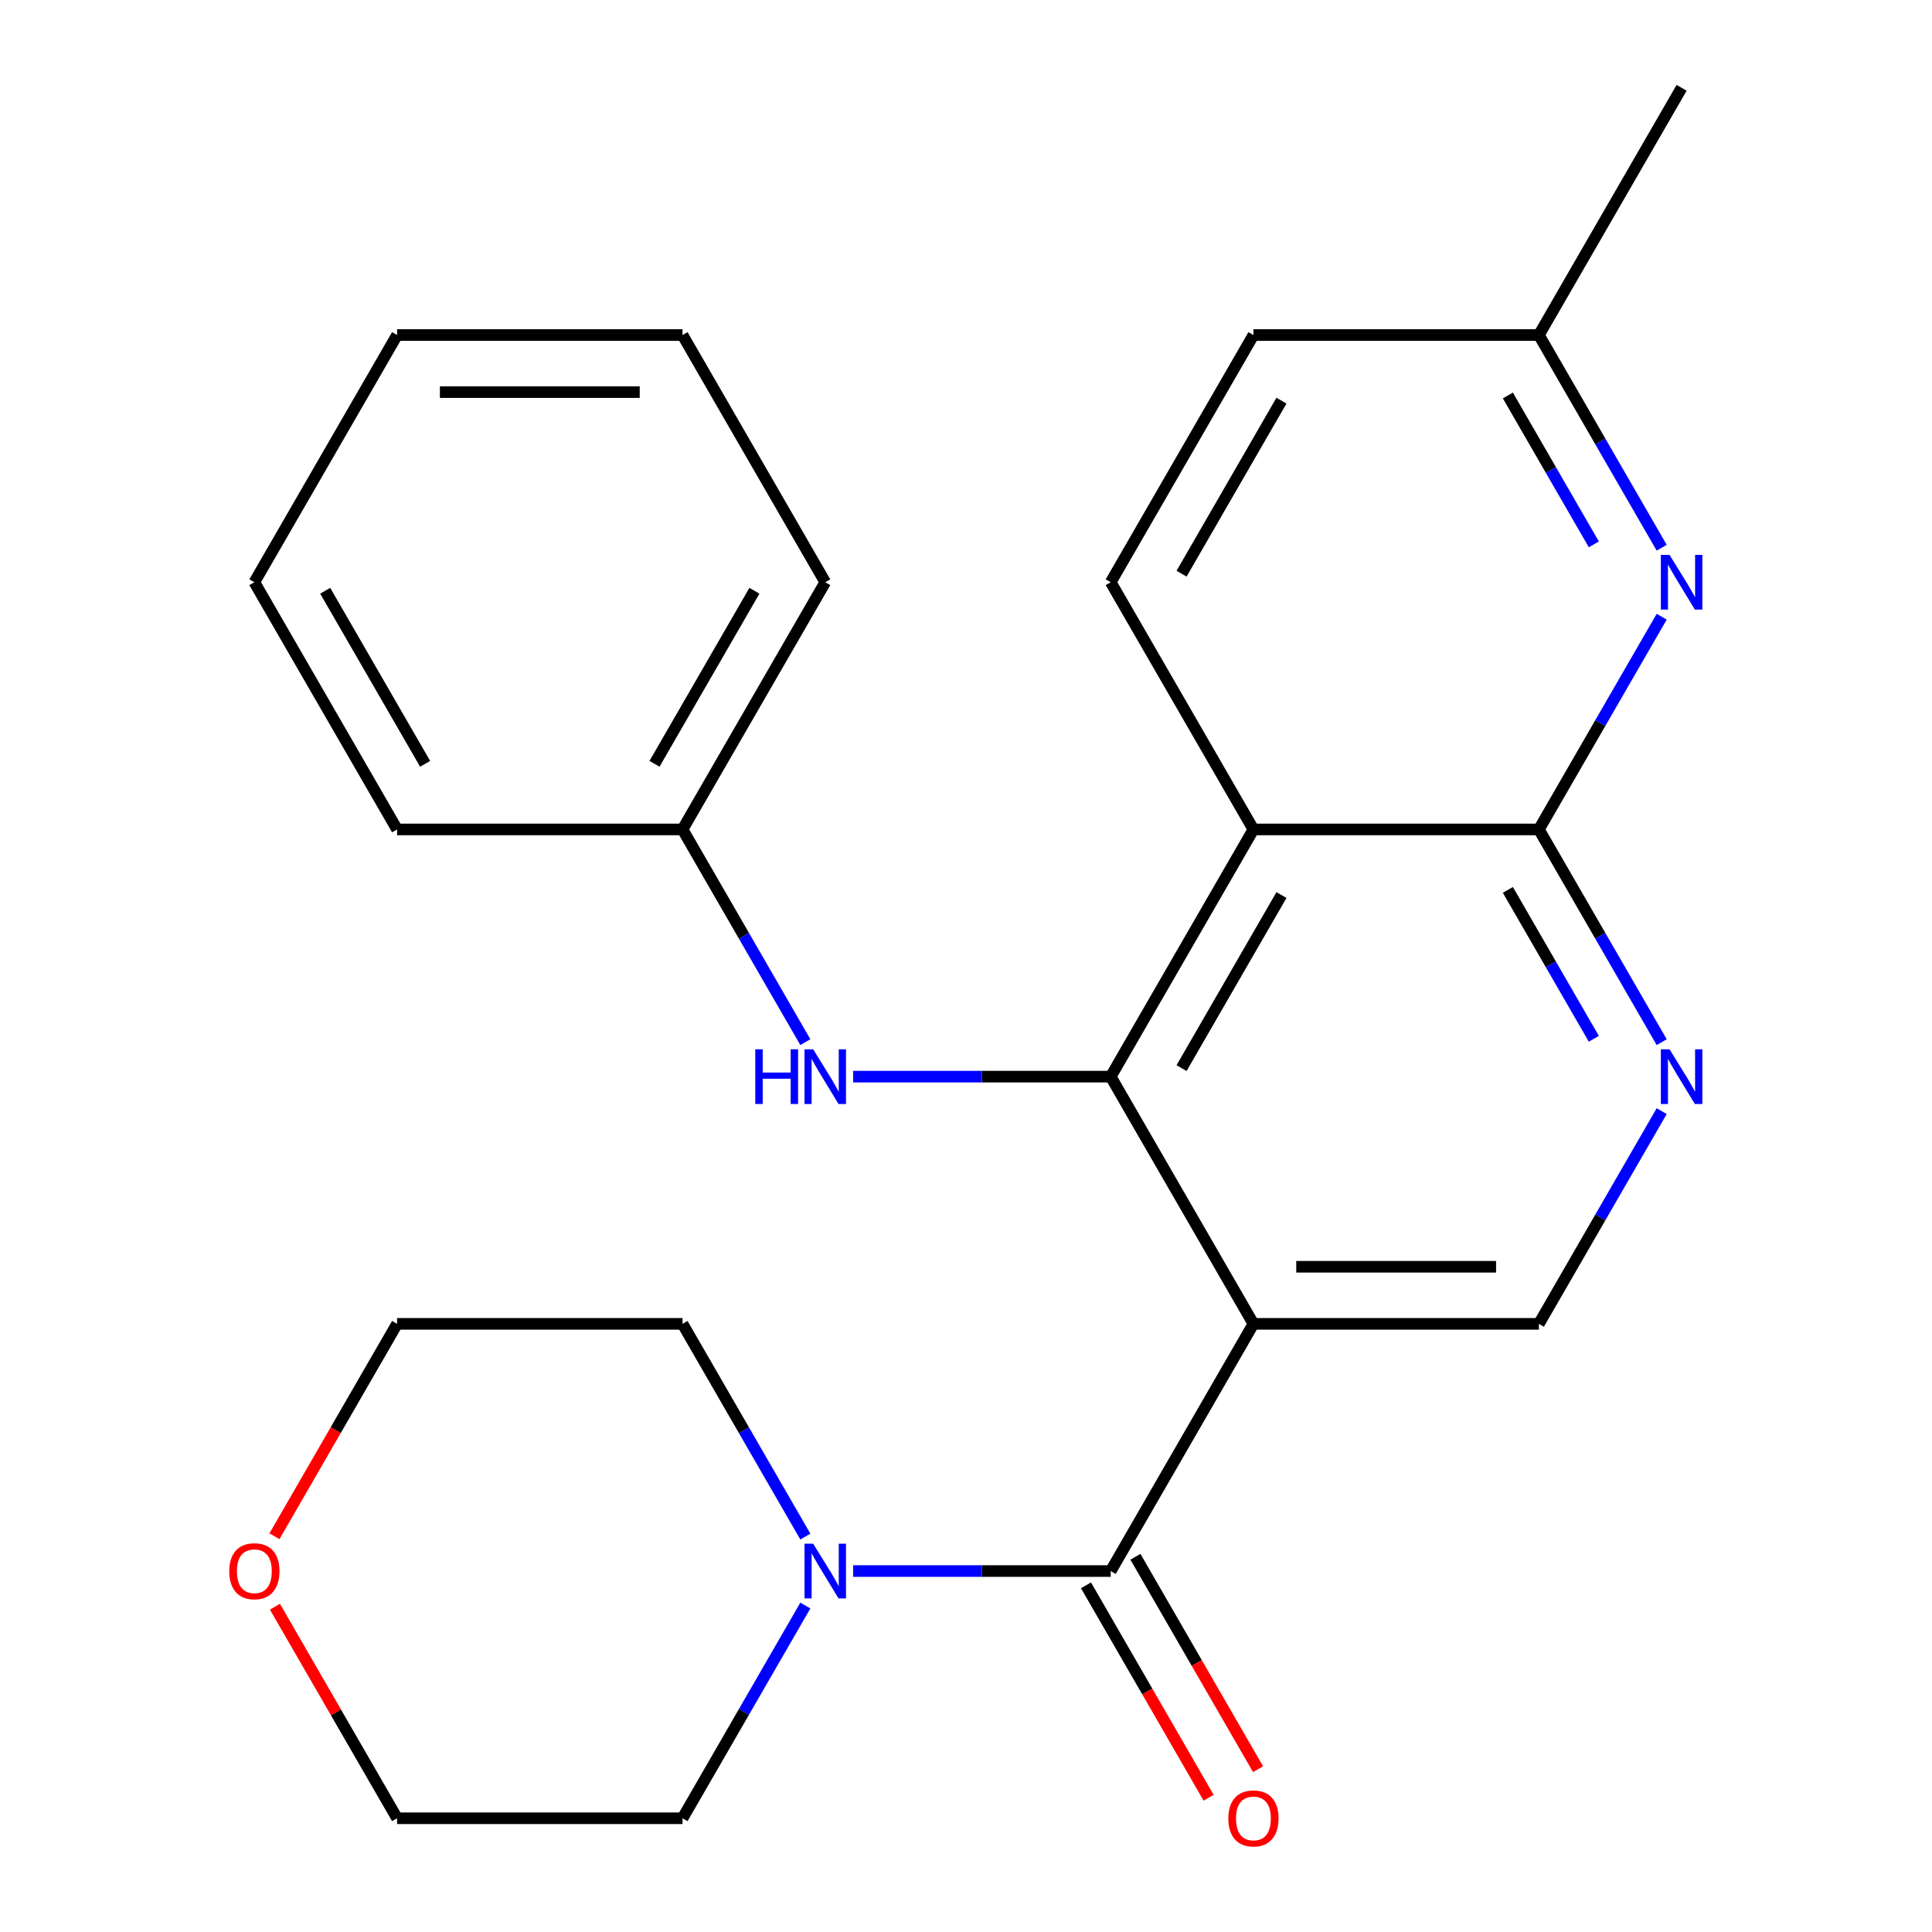 <?xml version='1.0' encoding='iso-8859-1'?>
<svg version='1.1' baseProfile='full'
              xmlns='http://www.w3.org/2000/svg'
                      xmlns:rdkit='http://www.rdkit.org/xml'
                      xmlns:xlink='http://www.w3.org/1999/xlink'
                  xml:space='preserve'
width='1000px' height='1000px' viewBox='0 0 1000 1000'>
<!-- END OF HEADER -->
<rect style='opacity:1.0;fill:#FFFFFF;stroke:none' width='1000' height='1000' x='0' y='0'> </rect>
<path class='bond-0' d='M 648.775,685.223 L 574.901,557.269' style='fill:none;fill-rule:evenodd;stroke:#000000;stroke-width:6px;stroke-linecap:butt;stroke-linejoin:miter;stroke-opacity:1' />
<path class='bond-2' d='M 648.775,685.223 L 574.901,813.176' style='fill:none;fill-rule:evenodd;stroke:#000000;stroke-width:6px;stroke-linecap:butt;stroke-linejoin:miter;stroke-opacity:1' />
<path class='bond-7' d='M 648.775,685.223 L 796.523,685.223' style='fill:none;fill-rule:evenodd;stroke:#000000;stroke-width:6px;stroke-linecap:butt;stroke-linejoin:miter;stroke-opacity:1' />
<path class='bond-7' d='M 670.937,655.673 L 774.361,655.673' style='fill:none;fill-rule:evenodd;stroke:#000000;stroke-width:6px;stroke-linecap:butt;stroke-linejoin:miter;stroke-opacity:1' />
<path class='bond-1' d='M 574.901,557.269 L 648.775,429.316' style='fill:none;fill-rule:evenodd;stroke:#000000;stroke-width:6px;stroke-linecap:butt;stroke-linejoin:miter;stroke-opacity:1' />
<path class='bond-1' d='M 611.573,552.851 L 663.285,463.283' style='fill:none;fill-rule:evenodd;stroke:#000000;stroke-width:6px;stroke-linecap:butt;stroke-linejoin:miter;stroke-opacity:1' />
<path class='bond-8' d='M 574.901,557.269 L 508.244,557.269' style='fill:none;fill-rule:evenodd;stroke:#000000;stroke-width:6px;stroke-linecap:butt;stroke-linejoin:miter;stroke-opacity:1' />
<path class='bond-8' d='M 508.244,557.269 L 441.587,557.269' style='fill:none;fill-rule:evenodd;stroke:#0000FF;stroke-width:6px;stroke-linecap:butt;stroke-linejoin:miter;stroke-opacity:1' />
<path class='bond-9' d='M 648.775,429.316 L 574.901,301.362' style='fill:none;fill-rule:evenodd;stroke:#000000;stroke-width:6px;stroke-linecap:butt;stroke-linejoin:miter;stroke-opacity:1' />
<path class='bond-25' d='M 648.775,429.316 L 796.523,429.316' style='fill:none;fill-rule:evenodd;stroke:#000000;stroke-width:6px;stroke-linecap:butt;stroke-linejoin:miter;stroke-opacity:1' />
<path class='bond-6' d='M 574.901,813.176 L 508.244,813.176' style='fill:none;fill-rule:evenodd;stroke:#000000;stroke-width:6px;stroke-linecap:butt;stroke-linejoin:miter;stroke-opacity:1' />
<path class='bond-6' d='M 508.244,813.176 L 441.587,813.176' style='fill:none;fill-rule:evenodd;stroke:#0000FF;stroke-width:6px;stroke-linecap:butt;stroke-linejoin:miter;stroke-opacity:1' />
<path class='bond-10' d='M 562.106,820.564 L 593.843,875.534' style='fill:none;fill-rule:evenodd;stroke:#000000;stroke-width:6px;stroke-linecap:butt;stroke-linejoin:miter;stroke-opacity:1' />
<path class='bond-10' d='M 593.843,875.534 L 625.58,930.504' style='fill:none;fill-rule:evenodd;stroke:#FF0000;stroke-width:6px;stroke-linecap:butt;stroke-linejoin:miter;stroke-opacity:1' />
<path class='bond-10' d='M 587.696,805.789 L 619.433,860.759' style='fill:none;fill-rule:evenodd;stroke:#000000;stroke-width:6px;stroke-linecap:butt;stroke-linejoin:miter;stroke-opacity:1' />
<path class='bond-10' d='M 619.433,860.759 L 651.17,915.729' style='fill:none;fill-rule:evenodd;stroke:#FF0000;stroke-width:6px;stroke-linecap:butt;stroke-linejoin:miter;stroke-opacity:1' />
<path class='bond-3' d='M 796.523,429.316 L 828.306,484.365' style='fill:none;fill-rule:evenodd;stroke:#000000;stroke-width:6px;stroke-linecap:butt;stroke-linejoin:miter;stroke-opacity:1' />
<path class='bond-3' d='M 828.306,484.365 L 860.09,539.415' style='fill:none;fill-rule:evenodd;stroke:#0000FF;stroke-width:6px;stroke-linecap:butt;stroke-linejoin:miter;stroke-opacity:1' />
<path class='bond-3' d='M 780.468,460.605 L 802.716,499.14' style='fill:none;fill-rule:evenodd;stroke:#000000;stroke-width:6px;stroke-linecap:butt;stroke-linejoin:miter;stroke-opacity:1' />
<path class='bond-3' d='M 802.716,499.14 L 824.964,537.675' style='fill:none;fill-rule:evenodd;stroke:#0000FF;stroke-width:6px;stroke-linecap:butt;stroke-linejoin:miter;stroke-opacity:1' />
<path class='bond-5' d='M 796.523,429.316 L 828.306,374.266' style='fill:none;fill-rule:evenodd;stroke:#000000;stroke-width:6px;stroke-linecap:butt;stroke-linejoin:miter;stroke-opacity:1' />
<path class='bond-5' d='M 828.306,374.266 L 860.09,319.216' style='fill:none;fill-rule:evenodd;stroke:#0000FF;stroke-width:6px;stroke-linecap:butt;stroke-linejoin:miter;stroke-opacity:1' />
<path class='bond-4' d='M 860.09,575.123 L 828.306,630.173' style='fill:none;fill-rule:evenodd;stroke:#0000FF;stroke-width:6px;stroke-linecap:butt;stroke-linejoin:miter;stroke-opacity:1' />
<path class='bond-4' d='M 828.306,630.173 L 796.523,685.223' style='fill:none;fill-rule:evenodd;stroke:#000000;stroke-width:6px;stroke-linecap:butt;stroke-linejoin:miter;stroke-opacity:1' />
<path class='bond-11' d='M 860.09,283.508 L 828.306,228.458' style='fill:none;fill-rule:evenodd;stroke:#0000FF;stroke-width:6px;stroke-linecap:butt;stroke-linejoin:miter;stroke-opacity:1' />
<path class='bond-11' d='M 828.306,228.458 L 796.523,173.408' style='fill:none;fill-rule:evenodd;stroke:#000000;stroke-width:6px;stroke-linecap:butt;stroke-linejoin:miter;stroke-opacity:1' />
<path class='bond-11' d='M 824.964,281.768 L 802.716,243.233' style='fill:none;fill-rule:evenodd;stroke:#0000FF;stroke-width:6px;stroke-linecap:butt;stroke-linejoin:miter;stroke-opacity:1' />
<path class='bond-11' d='M 802.716,243.233 L 780.468,204.698' style='fill:none;fill-rule:evenodd;stroke:#000000;stroke-width:6px;stroke-linecap:butt;stroke-linejoin:miter;stroke-opacity:1' />
<path class='bond-15' d='M 416.845,831.03 L 385.062,886.08' style='fill:none;fill-rule:evenodd;stroke:#0000FF;stroke-width:6px;stroke-linecap:butt;stroke-linejoin:miter;stroke-opacity:1' />
<path class='bond-15' d='M 385.062,886.08 L 353.279,941.13' style='fill:none;fill-rule:evenodd;stroke:#000000;stroke-width:6px;stroke-linecap:butt;stroke-linejoin:miter;stroke-opacity:1' />
<path class='bond-16' d='M 416.845,795.323 L 385.062,740.273' style='fill:none;fill-rule:evenodd;stroke:#0000FF;stroke-width:6px;stroke-linecap:butt;stroke-linejoin:miter;stroke-opacity:1' />
<path class='bond-16' d='M 385.062,740.273 L 353.279,685.223' style='fill:none;fill-rule:evenodd;stroke:#000000;stroke-width:6px;stroke-linecap:butt;stroke-linejoin:miter;stroke-opacity:1' />
<path class='bond-13' d='M 416.845,539.415 L 385.062,484.365' style='fill:none;fill-rule:evenodd;stroke:#0000FF;stroke-width:6px;stroke-linecap:butt;stroke-linejoin:miter;stroke-opacity:1' />
<path class='bond-13' d='M 385.062,484.365 L 353.279,429.316' style='fill:none;fill-rule:evenodd;stroke:#000000;stroke-width:6px;stroke-linecap:butt;stroke-linejoin:miter;stroke-opacity:1' />
<path class='bond-14' d='M 574.901,301.362 L 648.775,173.408' style='fill:none;fill-rule:evenodd;stroke:#000000;stroke-width:6px;stroke-linecap:butt;stroke-linejoin:miter;stroke-opacity:1' />
<path class='bond-14' d='M 611.573,296.944 L 663.285,207.376' style='fill:none;fill-rule:evenodd;stroke:#000000;stroke-width:6px;stroke-linecap:butt;stroke-linejoin:miter;stroke-opacity:1' />
<path class='bond-19' d='M 796.523,173.408 L 870.397,45.455' style='fill:none;fill-rule:evenodd;stroke:#000000;stroke-width:6px;stroke-linecap:butt;stroke-linejoin:miter;stroke-opacity:1' />
<path class='bond-27' d='M 796.523,173.408 L 648.775,173.408' style='fill:none;fill-rule:evenodd;stroke:#000000;stroke-width:6px;stroke-linecap:butt;stroke-linejoin:miter;stroke-opacity:1' />
<path class='bond-12' d='M 142.057,795.163 L 173.794,740.193' style='fill:none;fill-rule:evenodd;stroke:#FF0000;stroke-width:6px;stroke-linecap:butt;stroke-linejoin:miter;stroke-opacity:1' />
<path class='bond-12' d='M 173.794,740.193 L 205.531,685.223' style='fill:none;fill-rule:evenodd;stroke:#000000;stroke-width:6px;stroke-linecap:butt;stroke-linejoin:miter;stroke-opacity:1' />
<path class='bond-26' d='M 142.311,831.63 L 173.921,886.38' style='fill:none;fill-rule:evenodd;stroke:#FF0000;stroke-width:6px;stroke-linecap:butt;stroke-linejoin:miter;stroke-opacity:1' />
<path class='bond-26' d='M 173.921,886.38 L 205.531,941.13' style='fill:none;fill-rule:evenodd;stroke:#000000;stroke-width:6px;stroke-linecap:butt;stroke-linejoin:miter;stroke-opacity:1' />
<path class='bond-20' d='M 353.279,429.316 L 427.153,301.362' style='fill:none;fill-rule:evenodd;stroke:#000000;stroke-width:6px;stroke-linecap:butt;stroke-linejoin:miter;stroke-opacity:1' />
<path class='bond-20' d='M 338.769,395.348 L 390.481,305.78' style='fill:none;fill-rule:evenodd;stroke:#000000;stroke-width:6px;stroke-linecap:butt;stroke-linejoin:miter;stroke-opacity:1' />
<path class='bond-21' d='M 353.279,429.316 L 205.531,429.316' style='fill:none;fill-rule:evenodd;stroke:#000000;stroke-width:6px;stroke-linecap:butt;stroke-linejoin:miter;stroke-opacity:1' />
<path class='bond-18' d='M 353.279,941.13 L 205.531,941.13' style='fill:none;fill-rule:evenodd;stroke:#000000;stroke-width:6px;stroke-linecap:butt;stroke-linejoin:miter;stroke-opacity:1' />
<path class='bond-17' d='M 353.279,685.223 L 205.531,685.223' style='fill:none;fill-rule:evenodd;stroke:#000000;stroke-width:6px;stroke-linecap:butt;stroke-linejoin:miter;stroke-opacity:1' />
<path class='bond-23' d='M 427.153,301.362 L 353.279,173.408' style='fill:none;fill-rule:evenodd;stroke:#000000;stroke-width:6px;stroke-linecap:butt;stroke-linejoin:miter;stroke-opacity:1' />
<path class='bond-22' d='M 205.531,429.316 L 131.657,301.362' style='fill:none;fill-rule:evenodd;stroke:#000000;stroke-width:6px;stroke-linecap:butt;stroke-linejoin:miter;stroke-opacity:1' />
<path class='bond-22' d='M 220.04,395.348 L 168.329,305.78' style='fill:none;fill-rule:evenodd;stroke:#000000;stroke-width:6px;stroke-linecap:butt;stroke-linejoin:miter;stroke-opacity:1' />
<path class='bond-24' d='M 131.657,301.362 L 205.531,173.408' style='fill:none;fill-rule:evenodd;stroke:#000000;stroke-width:6px;stroke-linecap:butt;stroke-linejoin:miter;stroke-opacity:1' />
<path class='bond-28' d='M 353.279,173.408 L 205.531,173.408' style='fill:none;fill-rule:evenodd;stroke:#000000;stroke-width:6px;stroke-linecap:butt;stroke-linejoin:miter;stroke-opacity:1' />
<path class='bond-28' d='M 331.117,202.958 L 227.693,202.958' style='fill:none;fill-rule:evenodd;stroke:#000000;stroke-width:6px;stroke-linecap:butt;stroke-linejoin:miter;stroke-opacity:1' />
<path  class='atom-5' d='M 864.137 543.109
L 873.417 558.109
Q 874.337 559.589, 875.817 562.269
Q 877.297 564.949, 877.377 565.109
L 877.377 543.109
L 881.137 543.109
L 881.137 571.429
L 877.257 571.429
L 867.297 555.029
Q 866.137 553.109, 864.897 550.909
Q 863.697 548.709, 863.337 548.029
L 863.337 571.429
L 859.657 571.429
L 859.657 543.109
L 864.137 543.109
' fill='#0000FF'/>
<path  class='atom-6' d='M 864.137 287.202
L 873.417 302.202
Q 874.337 303.682, 875.817 306.362
Q 877.297 309.042, 877.377 309.202
L 877.377 287.202
L 881.137 287.202
L 881.137 315.522
L 877.257 315.522
L 867.297 299.122
Q 866.137 297.202, 864.897 295.002
Q 863.697 292.802, 863.337 292.122
L 863.337 315.522
L 859.657 315.522
L 859.657 287.202
L 864.137 287.202
' fill='#0000FF'/>
<path  class='atom-7' d='M 420.893 799.016
L 430.173 814.016
Q 431.093 815.496, 432.573 818.176
Q 434.053 820.856, 434.133 821.016
L 434.133 799.016
L 437.893 799.016
L 437.893 827.336
L 434.013 827.336
L 424.053 810.936
Q 422.893 809.016, 421.653 806.816
Q 420.453 804.616, 420.093 803.936
L 420.093 827.336
L 416.413 827.336
L 416.413 799.016
L 420.893 799.016
' fill='#0000FF'/>
<path  class='atom-9' d='M 390.933 543.109
L 394.773 543.109
L 394.773 555.149
L 409.253 555.149
L 409.253 543.109
L 413.093 543.109
L 413.093 571.429
L 409.253 571.429
L 409.253 558.349
L 394.773 558.349
L 394.773 571.429
L 390.933 571.429
L 390.933 543.109
' fill='#0000FF'/>
<path  class='atom-9' d='M 420.893 543.109
L 430.173 558.109
Q 431.093 559.589, 432.573 562.269
Q 434.053 564.949, 434.133 565.109
L 434.133 543.109
L 437.893 543.109
L 437.893 571.429
L 434.013 571.429
L 424.053 555.029
Q 422.893 553.109, 421.653 550.909
Q 420.453 548.709, 420.093 548.029
L 420.093 571.429
L 416.413 571.429
L 416.413 543.109
L 420.893 543.109
' fill='#0000FF'/>
<path  class='atom-11' d='M 635.775 941.21
Q 635.775 934.41, 639.135 930.61
Q 642.495 926.81, 648.775 926.81
Q 655.055 926.81, 658.415 930.61
Q 661.775 934.41, 661.775 941.21
Q 661.775 948.09, 658.375 952.01
Q 654.975 955.89, 648.775 955.89
Q 642.535 955.89, 639.135 952.01
Q 635.775 948.13, 635.775 941.21
M 648.775 952.69
Q 653.095 952.69, 655.415 949.81
Q 657.775 946.89, 657.775 941.21
Q 657.775 935.65, 655.415 932.85
Q 653.095 930.01, 648.775 930.01
Q 644.455 930.01, 642.095 932.81
Q 639.775 935.61, 639.775 941.21
Q 639.775 946.93, 642.095 949.81
Q 644.455 952.69, 648.775 952.69
' fill='#FF0000'/>
<path  class='atom-13' d='M 118.657 813.256
Q 118.657 806.456, 122.017 802.656
Q 125.377 798.856, 131.657 798.856
Q 137.937 798.856, 141.297 802.656
Q 144.657 806.456, 144.657 813.256
Q 144.657 820.136, 141.257 824.056
Q 137.857 827.936, 131.657 827.936
Q 125.417 827.936, 122.017 824.056
Q 118.657 820.176, 118.657 813.256
M 131.657 824.736
Q 135.977 824.736, 138.297 821.856
Q 140.657 818.936, 140.657 813.256
Q 140.657 807.696, 138.297 804.896
Q 135.977 802.056, 131.657 802.056
Q 127.337 802.056, 124.977 804.856
Q 122.657 807.656, 122.657 813.256
Q 122.657 818.976, 124.977 821.856
Q 127.337 824.736, 131.657 824.736
' fill='#FF0000'/>
</svg>
